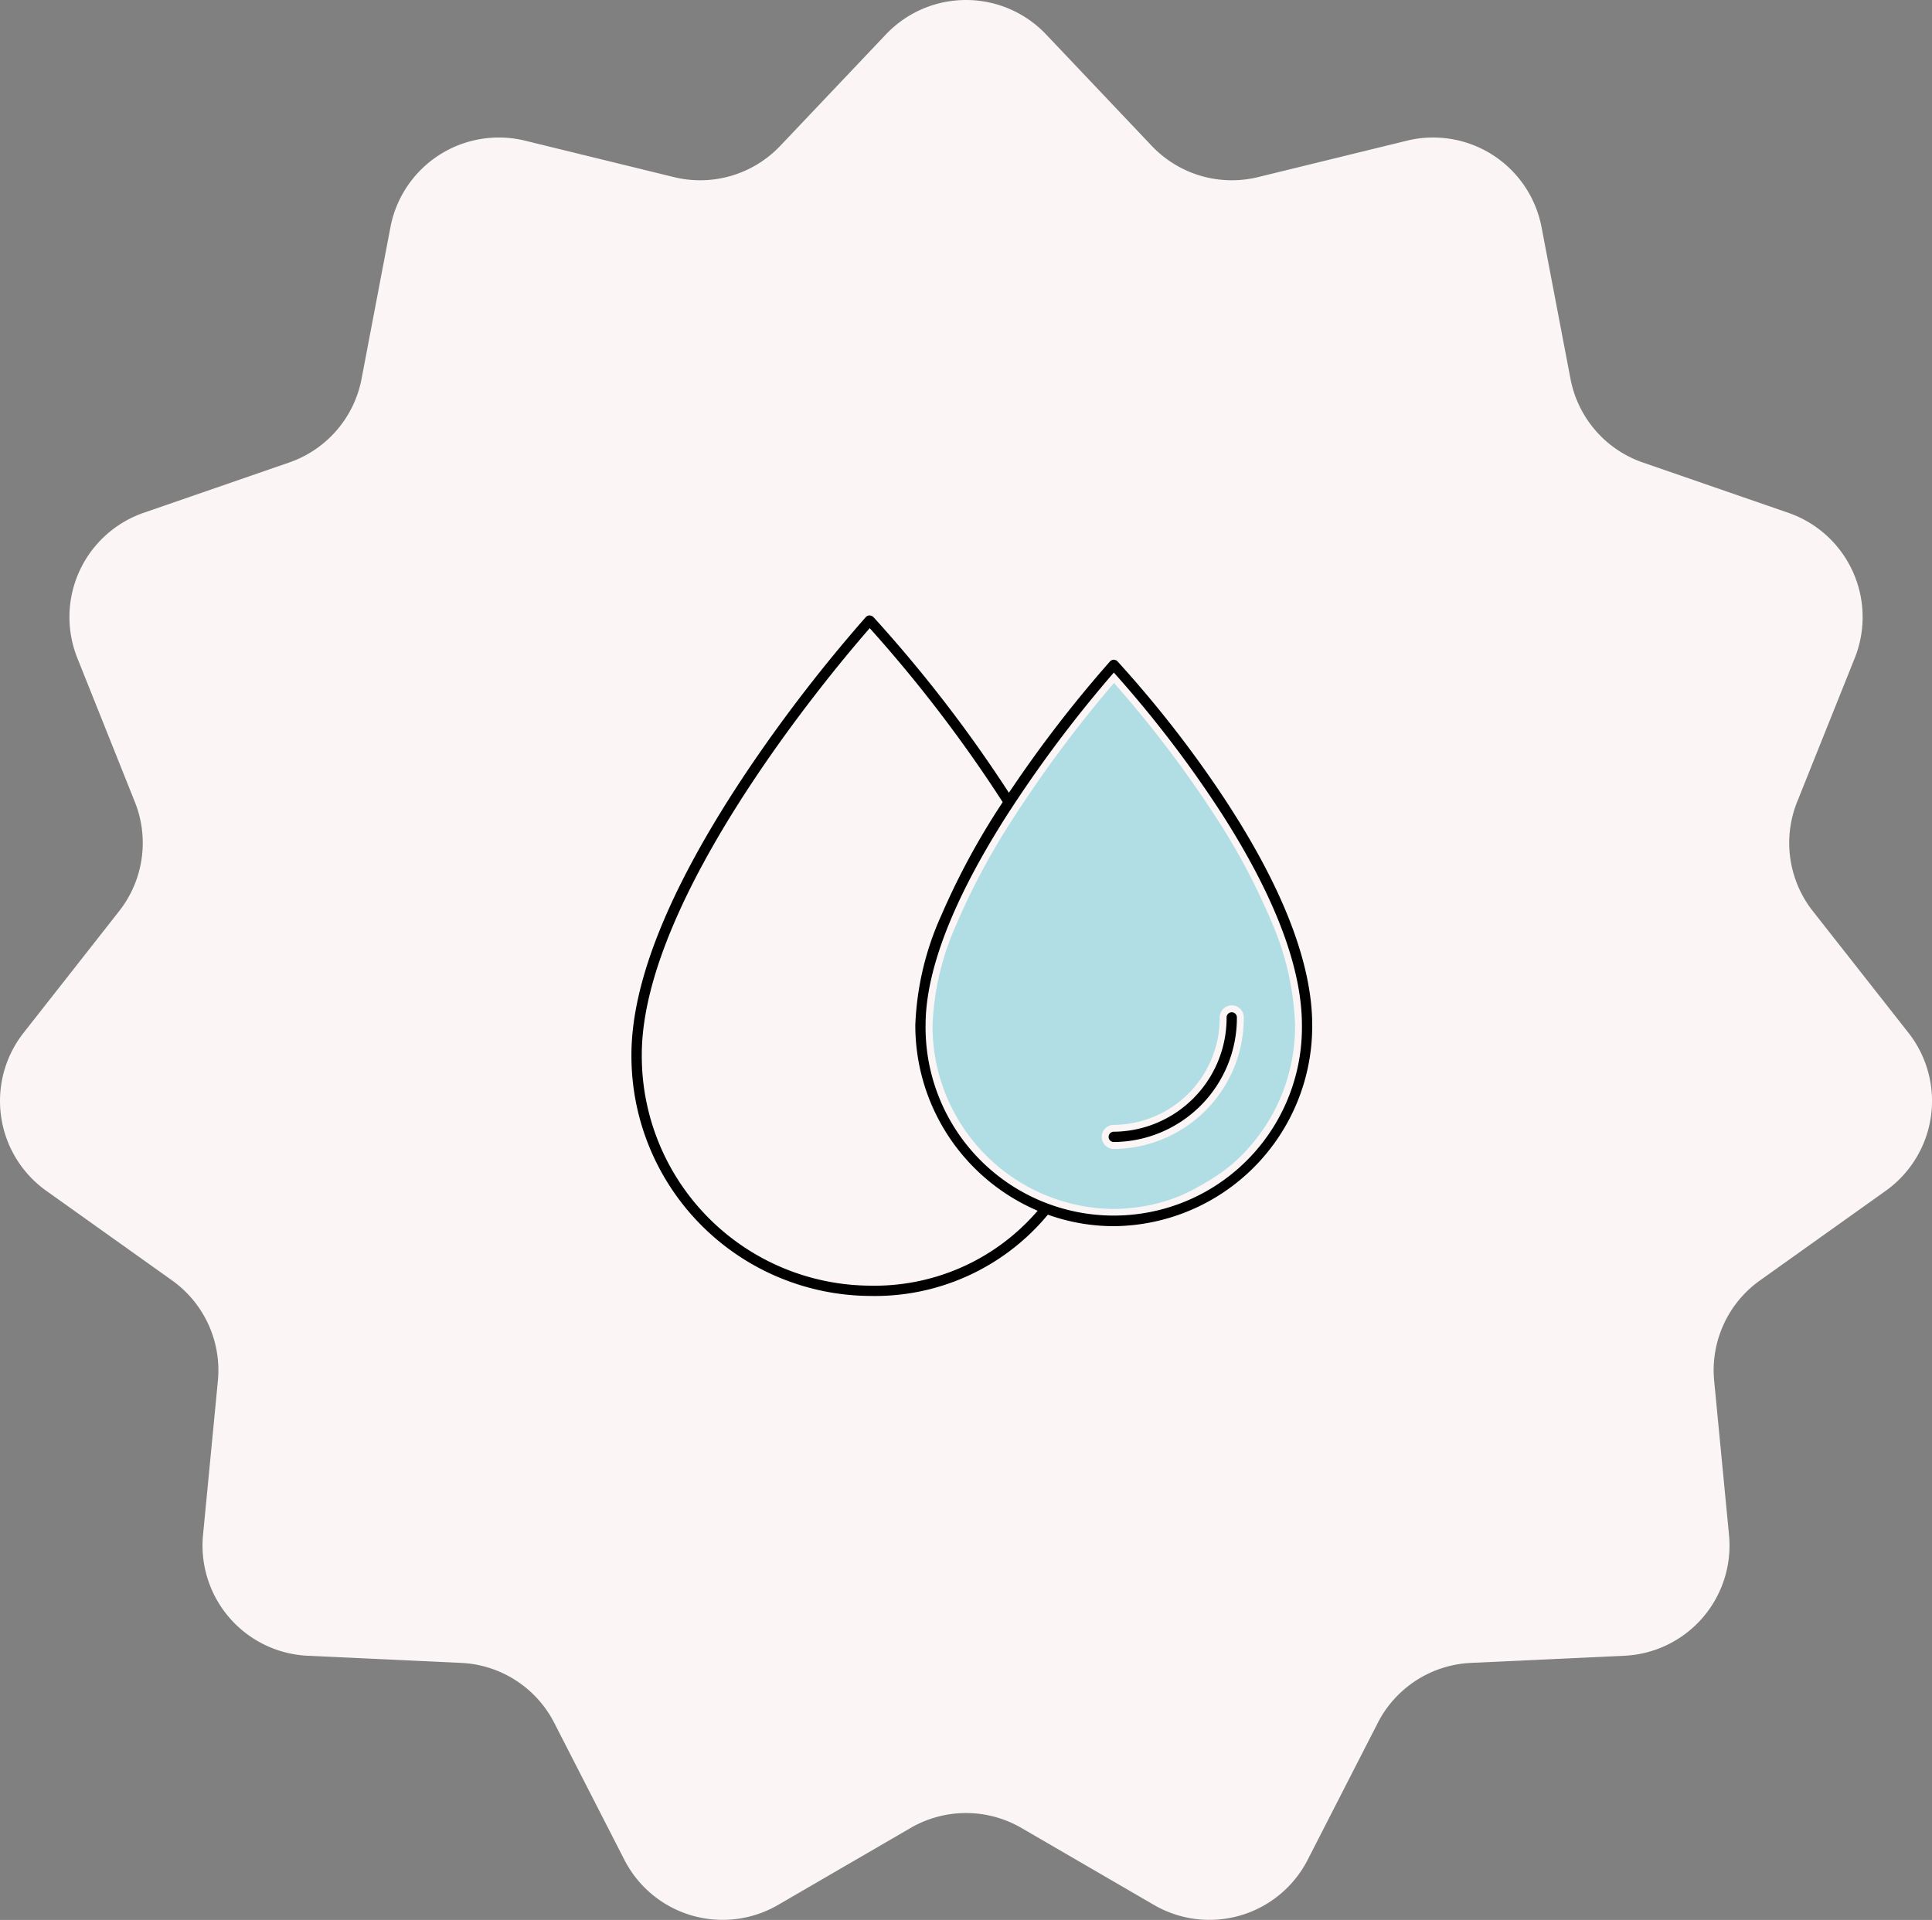 <svg xmlns="http://www.w3.org/2000/svg" width="143.156" height="142.293" viewBox="0 0 143.156 142.293">
  <rect x="0" y="0" width="143.156" height="142.293" fill="#808080" stroke="none"/>
  <g id="after_2_weeks" data-name="after 2 weeks" transform="translate(0 0)">
    <path id="Path_999" data-name="Path 999" d="M69.113,6.18a8.177,8.177,0,0,1,11.868,0l7.828,8.258a8.177,8.177,0,0,0,7.878,2.317l11.031-2.7a8.177,8.177,0,0,1,9.975,6.41l2.146,11.246a8.177,8.177,0,0,0,5.359,6.195l10.781,3.729A8.177,8.177,0,0,1,140.9,52.4l-4.269,10.661a8.176,8.176,0,0,0,1.161,8.091l7.088,9.021a8.177,8.177,0,0,1-1.684,11.71l-9.319,6.642a8.177,8.177,0,0,0-3.393,7.443l1.1,11.422a8.177,8.177,0,0,1-7.759,8.952l-11.363.529a8.177,8.177,0,0,0-6.9,4.44l-5.2,10.157a8.177,8.177,0,0,1-11.385,3.342l-9.821-5.705a8.177,8.177,0,0,0-8.215,0l-9.821,5.705a8.177,8.177,0,0,1-11.385-3.342l-5.2-10.157a8.177,8.177,0,0,0-6.9-4.44l-11.363-.529a8.177,8.177,0,0,1-7.759-8.952l1.1-11.422a8.177,8.177,0,0,0-3.393-7.443L6.9,91.885a8.177,8.177,0,0,1-1.684-11.71L12.3,71.153a8.177,8.177,0,0,0,1.161-8.091L9.2,52.4a8.177,8.177,0,0,1,4.918-10.767L24.9,37.905a8.177,8.177,0,0,0,5.359-6.195L32.4,20.465a8.177,8.177,0,0,1,9.975-6.41l11.031,2.7a8.177,8.177,0,0,0,7.878-2.317Z" transform="translate(-3.469 -3.629)" fill="#fcf5f6"/>
    <g id="Group_144" data-name="Group 144" transform="translate(46.281 45.096)">
      <path id="Path_925" data-name="Path 925" d="M2509.091,11238.648s-12.912,15.633-13.637,23.713,6.549,16.181,13.637,15.854,16.179-7.884,14.715-14.609-6.1-17.006-10.749-21.493S2509.091,11238.648,2509.091,11238.648Z" transform="translate(-2473.189 -11233.306)" fill="#b0dee4"/>
      <g id="noun-water-5615986" transform="translate(0 0)">
        <path id="Path_923" data-name="Path 923" d="M46.456,13.487a.638.638,0,0,0-.464-.2h-.006a.638.638,0,0,0-.466.21,91.416,91.416,0,0,0-7.3,9.443A102.185,102.185,0,0,0,28.365,10.2a.719.719,0,0,0-.47-.2.638.638,0,0,0-.466.21,112.859,112.859,0,0,0-8.687,11.254C12.941,30.076,10,37.26,10,42.816A18.04,18.04,0,0,0,27.9,60.951a16.874,16.874,0,0,0,13.284-5.98,14.719,14.719,0,0,0,4.808.807A15.077,15.077,0,0,0,60.953,40.623c0-4.886-2.447-10.945-7.273-18.009A84.559,84.559,0,0,0,46.456,13.487ZM27.9,59.678A16.765,16.765,0,0,1,11.274,42.816c0-11.5,13.9-28.073,16.636-31.225A101.406,101.406,0,0,1,37.457,24.1c-3.331,5.158-6.426,11.344-6.426,16.524a15.183,15.183,0,0,0,8.9,13.85A15.651,15.651,0,0,1,27.9,59.678ZM45.992,54.5A13.8,13.8,0,0,1,32.3,40.623c0-9.395,11.251-22.917,13.7-25.744,2.461,2.749,13.679,15.828,13.679,25.744A13.8,13.8,0,0,1,45.992,54.5Z" transform="translate(-9.744 -9.744)"/>
        <path id="Path_923_-_Outline" data-name="Path 923 - Outline" d="M27.907,9.75h.009a.965.965,0,0,1,.64.28,101.712,101.712,0,0,1,9.676,12.452,92.431,92.431,0,0,1,7.1-9.152.9.9,0,0,1,.653-.294H46a.9.9,0,0,1,.65.281A85.4,85.4,0,0,1,53.9,22.475c4.856,7.107,7.317,13.214,7.317,18.153A15.332,15.332,0,0,1,46,56.04a14.968,14.968,0,0,1-4.726-.765,17.133,17.133,0,0,1-13.365,5.938A18.3,18.3,0,0,1,9.75,42.821c0-5.608,2.955-12.84,8.784-21.495a113.123,113.123,0,0,1,8.7-11.274l.006-.007a.9.9,0,0,1,.655-.3ZM38.224,23.408l-.211-.325a101.053,101.053,0,0,0-9.83-12.7.461.461,0,0,0-.29-.119.384.384,0,0,0-.271.125l-.006.007a112.557,112.557,0,0,0-8.659,11.218c-5.771,8.569-8.7,15.705-8.7,21.209A17.784,17.784,0,0,0,27.906,60.7,16.634,16.634,0,0,0,41,54.811l.113-.133.165.057A14.464,14.464,0,0,0,46,55.529,14.821,14.821,0,0,0,60.7,40.629c0-4.834-2.432-10.845-7.228-17.865a84.177,84.177,0,0,0-7.2-9.095A.384.384,0,0,0,46,13.548h-.006a.383.383,0,0,0-.277.126,91.874,91.874,0,0,0-7.274,9.414Zm-10.312-12.2.193.215a102.444,102.444,0,0,1,9.572,12.542l.088.138-.089.138a53.726,53.726,0,0,0-4.441,8.214,21.691,21.691,0,0,0-1.944,8.171A14.939,14.939,0,0,0,40.04,54.246l.318.143-.233.26a15.926,15.926,0,0,1-12.218,5.289A17.021,17.021,0,0,1,11.024,42.821c0-11.576,13.91-28.181,16.7-31.392ZM37.159,24.1a102.2,102.2,0,0,0-9.24-12.122c-3.154,3.66-16.384,19.684-16.384,30.838A16.509,16.509,0,0,0,27.906,59.428a15.442,15.442,0,0,0,11.6-4.864,15.456,15.456,0,0,1-8.73-13.935,22.186,22.186,0,0,1,1.984-8.369A53.943,53.943,0,0,1,37.159,24.1ZM46,14.5l.194.216a84.72,84.72,0,0,1,7.787,10.217c3.953,6.164,5.957,11.445,5.957,15.7a13.944,13.944,0,1,1-27.886,0c0-4.03,2.009-9.236,5.971-15.472a93.461,93.461,0,0,1,7.787-10.439ZM46,54.255A13.545,13.545,0,0,0,59.429,40.629a20.83,20.83,0,0,0-1.772-7.722,48.676,48.676,0,0,0-4.1-7.7,84.259,84.259,0,0,0-7.544-9.935,92.965,92.965,0,0,0-7.553,10.158,51.433,51.433,0,0,0-4.115,7.707,20.1,20.1,0,0,0-1.777,7.49A13.545,13.545,0,0,0,46,54.255Z" transform="translate(-9.75 -9.75)" fill="#fcf5f6"/>
        <path id="Path_924" data-name="Path 924" d="M65.51,65.68a.637.637,0,0,0,.637.637,9.447,9.447,0,0,0,9.377-9.495.637.637,0,0,0-1.274,0,8.172,8.172,0,0,1-8.1,8.221A.637.637,0,0,0,65.51,65.68Z" transform="translate(-29.899 -26.515)"/>
        <path id="Path_924_-_Outline" data-name="Path 924 - Outline" d="M66.152,66.578a.892.892,0,1,1,0-1.785A7.916,7.916,0,0,0,74,56.828a.892.892,0,0,1,1.785,0A9.7,9.7,0,0,1,66.152,66.578Zm8.74-10.132a.382.382,0,0,0-.381.381A8.428,8.428,0,0,1,66.152,65.3a.381.381,0,1,0,0,.763,9.191,9.191,0,0,0,9.122-9.239A.382.382,0,0,0,74.892,56.447Z" transform="translate(-29.905 -26.52)" fill="#fcf5f6"/>
      </g>
    </g>
  </g>
</svg>
